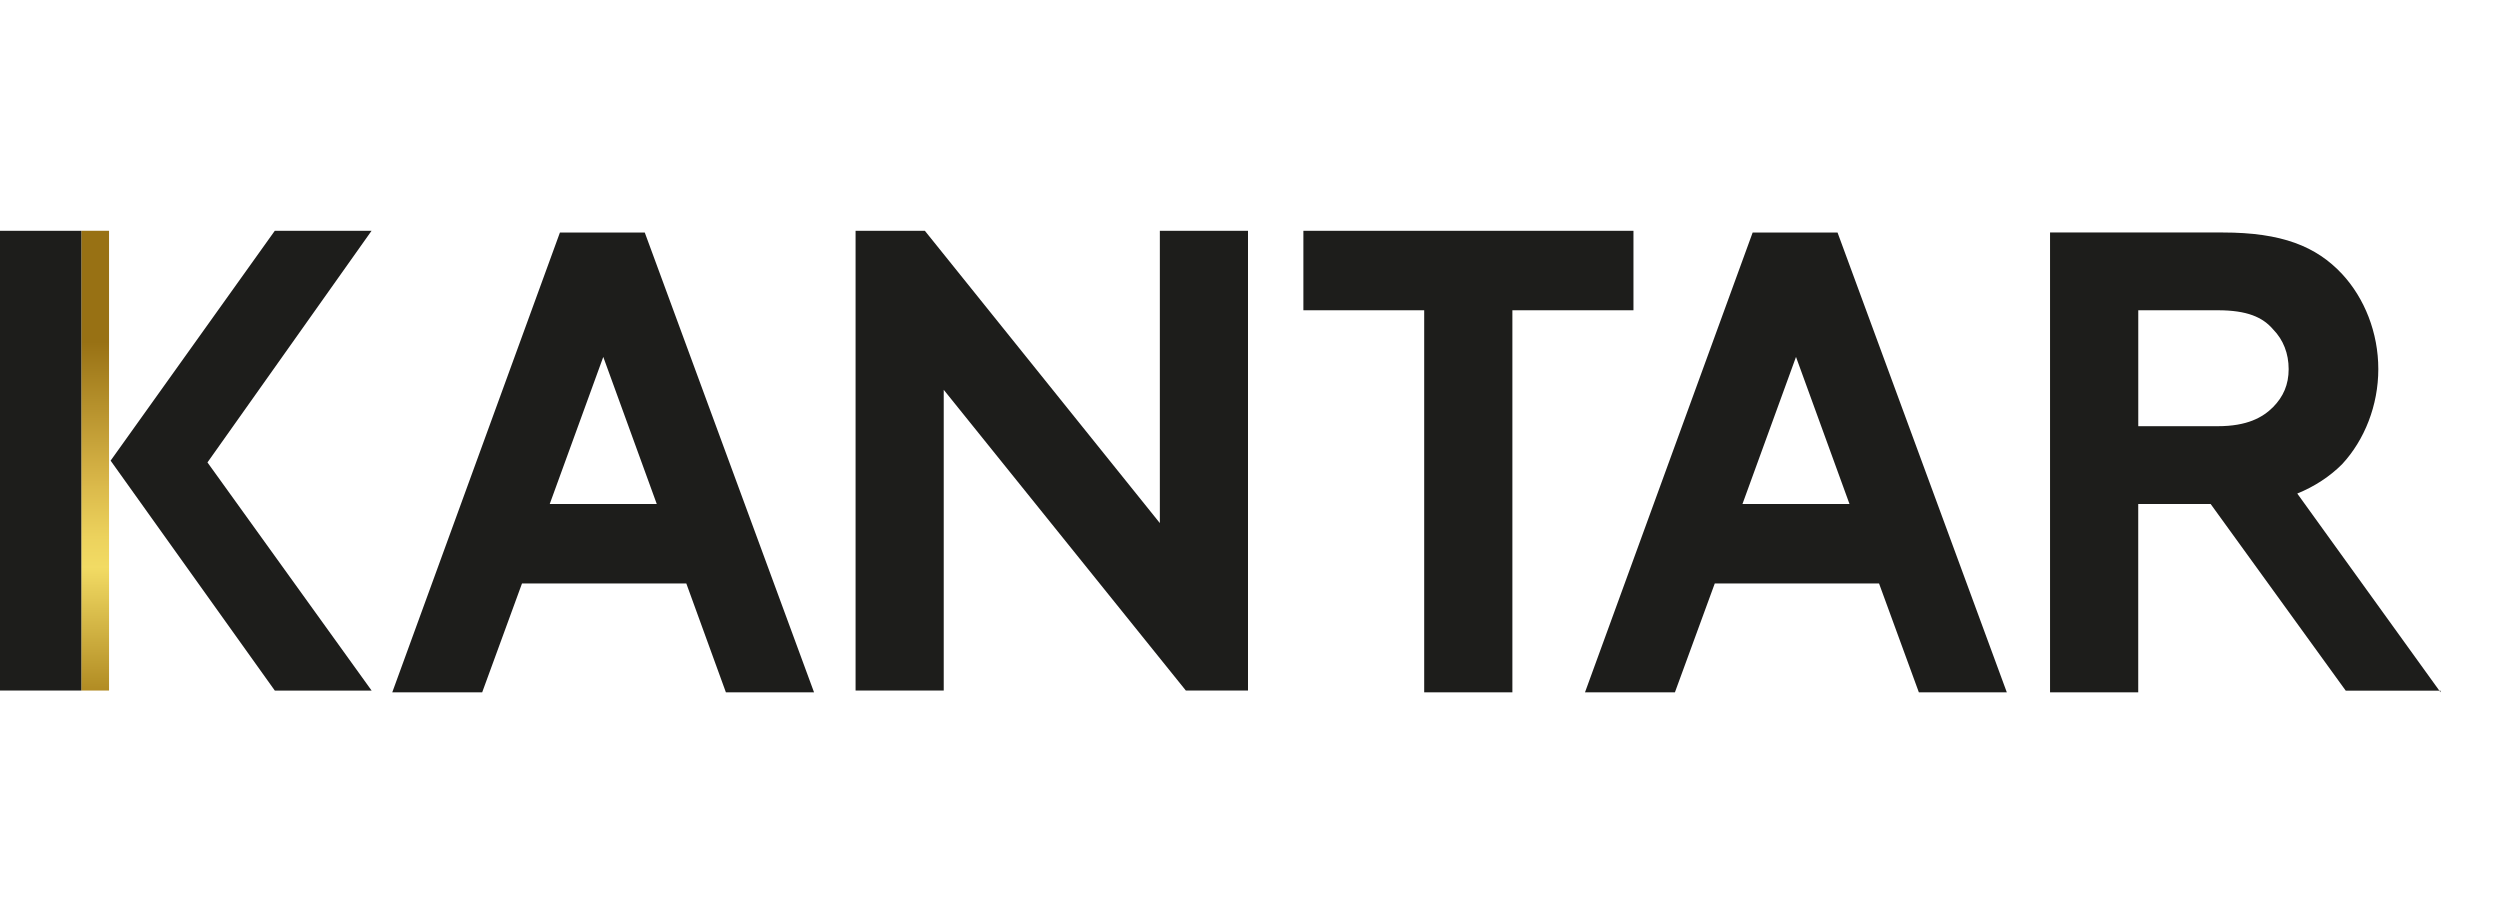 <?xml version="1.0" encoding="utf-8"?>
<!-- Generator: Adobe Illustrator 15.0.3, SVG Export Plug-In . SVG Version: 6.00 Build 0)  -->
<!DOCTYPE svg PUBLIC "-//W3C//DTD SVG 1.1//EN" "http://www.w3.org/Graphics/SVG/1.1/DTD/svg11.dtd">
<svg version="1.1" id="Layer_1" xmlns="http://www.w3.org/2000/svg" xmlns:xlink="http://www.w3.org/1999/xlink" x="0px" y="0px"
	 width="65px" height="24px" viewBox="0 0 65 24" enable-background="new 0 0 65 24" xml:space="preserve">
<g>
	
		<linearGradient id="SVGID_1_" gradientUnits="userSpaceOnUse" x1="18062.315" y1="26923.465" x2="18062.315" y2="26644.812" gradientTransform="matrix(0.043 0 0 0.043 -772.399 -1136.84)">
		<stop  offset="0.01" style="stop-color:#F2DA64"/>
		<stop  offset="0.032" style="stop-color:#E1C553"/>
		<stop  offset="0.073" style="stop-color:#C5A437"/>
		<stop  offset="0.113" style="stop-color:#B18C23"/>
		<stop  offset="0.149" style="stop-color:#A57D17"/>
		<stop  offset="0.18" style="stop-color:#A17813"/>
		<stop  offset="0.198" style="stop-color:#A67E18"/>
		<stop  offset="0.51" style="stop-color:#F2DB64"/>
		<stop  offset="0.576" style="stop-color:#ECD25D"/>
		<stop  offset="0.684" style="stop-color:#DBBA4B"/>
		<stop  offset="0.71" style="stop-color:#D6B346"/>
		<stop  offset="1" style="stop-color:#987114"/>
	</linearGradient>
	<rect x="2.114" y="6" fill="url(#SVGID_1_)" width="0.721" height="11.954"/>
	<path fill="#1D1D1B" d="M10.199,18l4.359-11.954h2.206L21.165,18h-2.292l-1.029-2.83h-4.272L12.537,18H10.199z M14.293,13.104
		h2.783L15.685,9.28L14.293,13.104z M41.21,18l4.359-11.954h2.207L52.177,18H49.89l-1.035-2.83h-4.271L43.548,18H41.21z
		 M45.304,13.104h2.783L46.696,9.28L45.304,13.104z M22.291,6h1.755l6.11,7.6V6h2.292v11.954h-1.616l-6.295-7.819v7.819h-2.292V6
		H22.291z M42.47,6v2.067h-3.148V18h-2.293V8.067h-3.141V6H42.47z M63.454,18l-3.725-5.168c0.445-0.18,0.85-0.445,1.166-0.763
		c0.584-0.63,0.941-1.53,0.941-2.472c0-0.947-0.357-1.842-0.941-2.472c-0.674-0.722-1.57-1.08-3.1-1.08h-4.494V18h2.293v-4.896
		h1.883l3.512,4.853h2.465V18z M55.595,8.067h2.068c0.762,0,1.166,0.179,1.438,0.497c0.266,0.271,0.404,0.629,0.404,1.033
		c0,0.404-0.139,0.717-0.404,0.987c-0.271,0.271-0.676,0.497-1.438,0.497h-2.068V8.067z M9.661,6H7.145l-4.269,5.977l4.269,5.978
		h2.517l-4.268-5.932L9.661,6z M2.114,6H0v11.954h2.114V6z"/>
</g>
</svg>

